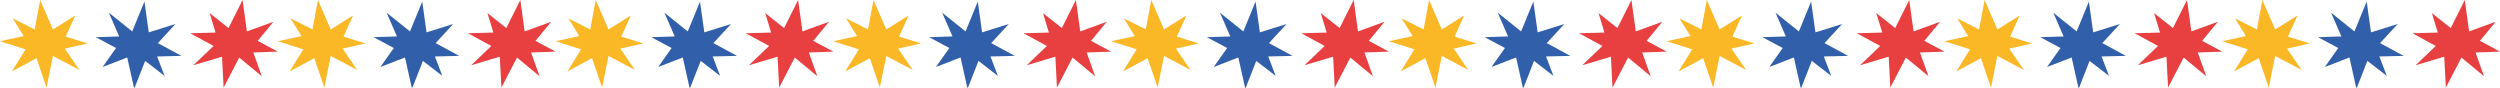<?xml version="1.0" encoding="UTF-8"?> <svg xmlns="http://www.w3.org/2000/svg" viewBox="0 0 1426.792 50" fill="none"> <path d="M14.582 28.152L0 23.529L13.543 20.588L7.292 10.503L19.791 16.806L22.916 0L30.209 16.806L42.969 8.822L37.502 20.902L50 24.79L36.981 27.731L45.315 39.915L30.209 31.933L26.563 50L20.833 33.194L6.772 40.756L14.582 28.152Z" fill="#FAB726"></path> <path d="M173.115 28.152L158.532 23.529L172.076 20.588L165.825 10.503L178.324 16.806L181.449 0L188.742 16.806L201.502 8.822L196.034 20.902L208.532 24.79L195.513 27.731L203.847 39.915L188.742 31.933L185.095 50L179.365 33.194L165.304 40.756L173.115 28.152Z" fill="#FAB726"></path> <path d="M331.647 28.152L317.064 23.529L330.609 20.588L324.358 10.503L336.856 16.806L339.98 0L347.274 16.806L360.035 8.822L354.566 20.902L367.064 24.79L354.046 27.731L362.38 39.915L347.274 31.933L343.627 50L337.898 33.194L323.835 40.756L331.647 28.152Z" fill="#FAB726"></path> <path d="M490.179 28.152L475.598 23.529L489.141 20.588L482.89 10.503L495.388 16.806L498.515 0L505.806 16.806L518.567 8.822L513.098 20.902L525.598 24.79L512.578 27.731L520.912 39.915L505.806 31.933L502.159 50L496.43 33.194L482.37 40.756L490.179 28.152Z" fill="#FAB726"></path> <path d="M648.713 28.152L634.13 23.529L647.673 20.588L641.422 10.503L653.92 16.806L657.047 0L664.338 16.806L677.099 8.822L671.632 20.902L684.13 24.79L671.11 27.731L679.444 39.915L664.338 31.933L660.694 50L654.962 33.194L640.902 40.756L648.713 28.152Z" fill="#FAB726"></path> <path d="M807.245 28.152L792.662 23.529L806.205 20.588L799.956 10.503L812.454 16.806L815.579 0L822.87 16.806L835.631 8.822L830.164 20.902L842.662 24.79L829.642 27.731L837.978 39.915L822.87 31.933L819.226 50L813.494 33.194L799.434 40.756L807.245 28.152Z" fill="#FAB726"></path> <path d="M965.777 28.152L951.194 23.529L964.737 20.588L958.488 10.503L970.986 16.806L974.111 0L981.405 16.806L994.165 8.822L988.696 20.902L1001.194 24.79L988.176 27.731L996.51 39.915L981.405 31.933L977.758 50L972.028 33.194L957.966 40.756L965.777 28.152Z" fill="#FAB726"></path> <path d="M1124.309 28.152L1109.728 23.529L1123.271 20.588L1117.02 10.503L1129.518 16.806L1132.643 0L1139.937 16.806L1152.697 8.822L1147.228 20.902L1159.726 24.79L1146.708 27.731L1155.042 39.915L1139.937 31.933L1136.29 50L1130.56 33.194L1116.5 40.756L1124.309 28.152Z" fill="#FAB726"></path> <path d="M1282.841 28.152L1268.26 23.529L1281.803 20.588L1275.552 10.503L1288.05 16.806L1291.177 0L1298.468 16.806L1311.229 8.822L1305.762 20.902L1318.261 24.79L1305.24 27.731L1313.574 39.915L1298.468 31.933L1294.821 50L1289.092 33.194L1275.032 40.756L1282.841 28.152Z" fill="#FAB726"></path> <path d="M90.091 24.602L103.54 31.892L89.686 32.227L93.922 43.309L82.835 34.762L76.597 50.678L72.605 32.797L58.569 38.231L66.218 27.399L54.676 21.224L68.017 20.793L62.131 7.255L75.458 17.942L82.446 0.888L84.904 18.472L100.138 13.697L90.091 24.602Z" fill="#325FAA"></path> <path d="M248.623 24.602L262.072 31.892L248.218 32.227L252.453 43.309L241.367 34.762L235.13 50.678L231.138 32.797L217.102 38.231L224.751 27.399L213.208 21.224L226.549 20.793L220.663 7.255L233.99 17.942L240.979 0.888L243.436 18.472L258.67 13.697L248.623 24.602Z" fill="#325FAA"></path> <path d="M407.156 24.602L420.606 31.892L406.751 32.227L410.988 43.309L399.899 34.762L393.663 50.678L389.671 32.797L375.635 38.231L383.282 27.399L371.741 21.224L385.081 20.793L379.195 7.255L392.523 17.942L399.512 0.888L401.969 18.472L417.204 13.697L407.156 24.602Z" fill="#325FAA"></path> <path d="M565.688 24.602L579.138 31.892L565.283 32.227L569.52 43.309L558.431 34.762L552.195 50.678L548.203 32.797L534.167 38.231L541.816 27.399L530.273 21.224L543.613 20.793L537.729 7.255L551.055 17.942L558.044 0.888L560.501 18.472L575.736 13.697L565.688 24.602Z" fill="#325FAA"></path> <path d="M724.22 24.602L737.67 31.892L723.815 32.227L728.051 43.309L716.966 34.762L710.727 50.678L706.735 32.797L692.699 38.231L700.348 27.399L688.805 21.224L702.145 20.793L696.261 7.255L709.587 17.942L716.576 0.888L719.033 18.472L734.268 13.697L724.22 24.602Z" fill="#325FAA"></path> <path d="M882.754 24.602L896.202 31.892L882.349 32.227L886.583 43.309L875.498 34.762L869.261 50.678L865.267 32.797L851.231 38.231L858.88 27.399L847.337 21.224L860.68 20.793L854.793 7.255L868.121 17.942L875.108 0.888L877.567 18.472L892.8 13.697L882.754 24.602Z" fill="#325FAA"></path> <path d="M1041.286 24.602L1054.736 31.892L1040.881 32.227L1045.118 43.309L1034.029 34.762L1027.793 50.678L1023.801 32.797L1009.765 38.231L1017.412 27.399L1005.871 21.224L1019.212 20.793L1013.325 7.255L1026.653 17.942L1033.642 0.888L1036.099 18.472L1051.332 13.697L1041.286 24.602Z" fill="#325FAA"></path> <path d="M1199.818 24.602L1213.268 31.892L1199.413 32.227L1203.65 43.309L1192.561 34.762L1186.325 50.678L1182.333 32.797L1168.297 38.231L1175.946 27.399L1164.403 21.224L1177.744 20.793L1171.857 7.255L1185.185 17.942L1192.174 0.888L1194.631 18.472L1209.866 13.697L1199.818 24.602Z" fill="#325FAA"></path> <path d="M1358.35 24.602L1371.8 31.892L1357.945 32.227L1362.182 43.309L1351.096 34.762L1344.857 50.678L1340.865 32.797L1326.829 38.231L1334.478 27.399L1322.935 21.224L1336.275 20.793L1330.391 7.255L1343.717 17.942L1350.706 0.888L1353.163 18.472L1368.398 13.697L1358.35 24.602Z" fill="#325FAA"></path> <path d="M121.883 26.231L108.532 18.978L123.027 18.58L119.652 7.477L130.418 16.002L138.437 0L140.909 17.926L156.077 12.409L147.068 23.315L158.532 29.46L144.567 29.957L149.427 43.516L136.527 32.85L127.621 50L126.718 32.36L110.363 37.226L121.883 26.231Z" fill="#E84041"></path> <path d="M280.414 26.231L267.066 18.978L281.559 18.58L278.184 7.477L288.95 16.002L296.969 0L299.441 17.926L314.609 12.409L305.6 23.315L317.064 29.46L303.098 29.957L307.96 43.516L295.06 32.85L286.153 50L285.251 32.36L268.896 37.226L280.414 26.231Z" fill="#E84041"></path> <path d="M438.949 26.231L425.598 18.978L440.091 18.58L436.716 7.477L447.482 16.002L455.501 0L457.973 17.926L473.141 12.409L464.132 23.315L475.598 29.46L461.63 29.957L466.492 43.516L453.591 32.85L444.685 50L443.783 32.36L427.428 37.226L438.949 26.231Z" fill="#E84041"></path> <path d="M597.48 26.231L584.13 18.978L598.625 18.58L595.248 7.477L606.014 16.002L614.033 0L616.505 17.926L631.676 12.409L622.664 23.315L634.13 29.46L620.165 29.957L625.024 43.516L612.123 32.85L603.22 50L602.315 32.36L585.962 37.226L597.48 26.231Z" fill="#E84041"></path> <path d="M756.012 26.231L742.662 18.978L757.157 18.58L753.783 7.477L764.549 16.002L772.568 0L775.04 17.926L790.207 12.409L781.199 23.315L792.662 29.46L778.697 29.957L783.556 43.516L770.658 32.85L761.752 50L760.847 32.36L744.494 37.226L756.012 26.231Z" fill="#E84041"></path> <path d="M914.544 26.231L901.194 18.978L915.689 18.58L912.315 7.477L923.081 16.002L931.099 0L933.572 17.926L948.739 12.409L939.731 23.315L951.194 29.46L937.229 29.957L942.09 43.516L929.19 32.85L920.283 50L919.381 32.36L903.026 37.226L914.544 26.231Z" fill="#E84041"></path> <path d="M1073.076 26.231L1059.728 18.978L1074.221 18.58L1070.847 7.477L1081.612 16.002L1089.631 0L1092.103 17.926L1107.271 12.409L1098.263 23.315L1109.728 29.46L1095.76 29.957L1100.622 43.516L1087.722 32.85L1078.815 50L1077.913 32.36L1061.558 37.226L1073.076 26.231Z" fill="#E84041"></path> <path d="M1231.611 26.231L1218.26 18.978L1232.753 18.58L1229.378 7.477L1240.144 16.002L1248.163 0L1250.635 17.926L1265.806 12.409L1256.794 23.315L1268.26 29.46L1254.295 29.957L1259.154 43.516L1246.254 32.85L1237.347 50L1236.445 32.36L1220.09 37.226L1231.611 26.231Z" fill="#E84041"></path> <path d="M1390.143 26.231L1376.792 18.978L1391.287 18.58L1387.913 7.477L1398.676 16.002L1406.698 0L1409.167 17.926L1424.338 12.409L1415.326 23.315L1426.792 29.46L1412.827 29.957L1417.686 43.516L1404.785 32.85L1395.882 50L1394.977 32.36L1378.624 37.226L1390.143 26.231Z" fill="#E84041"></path> </svg> 